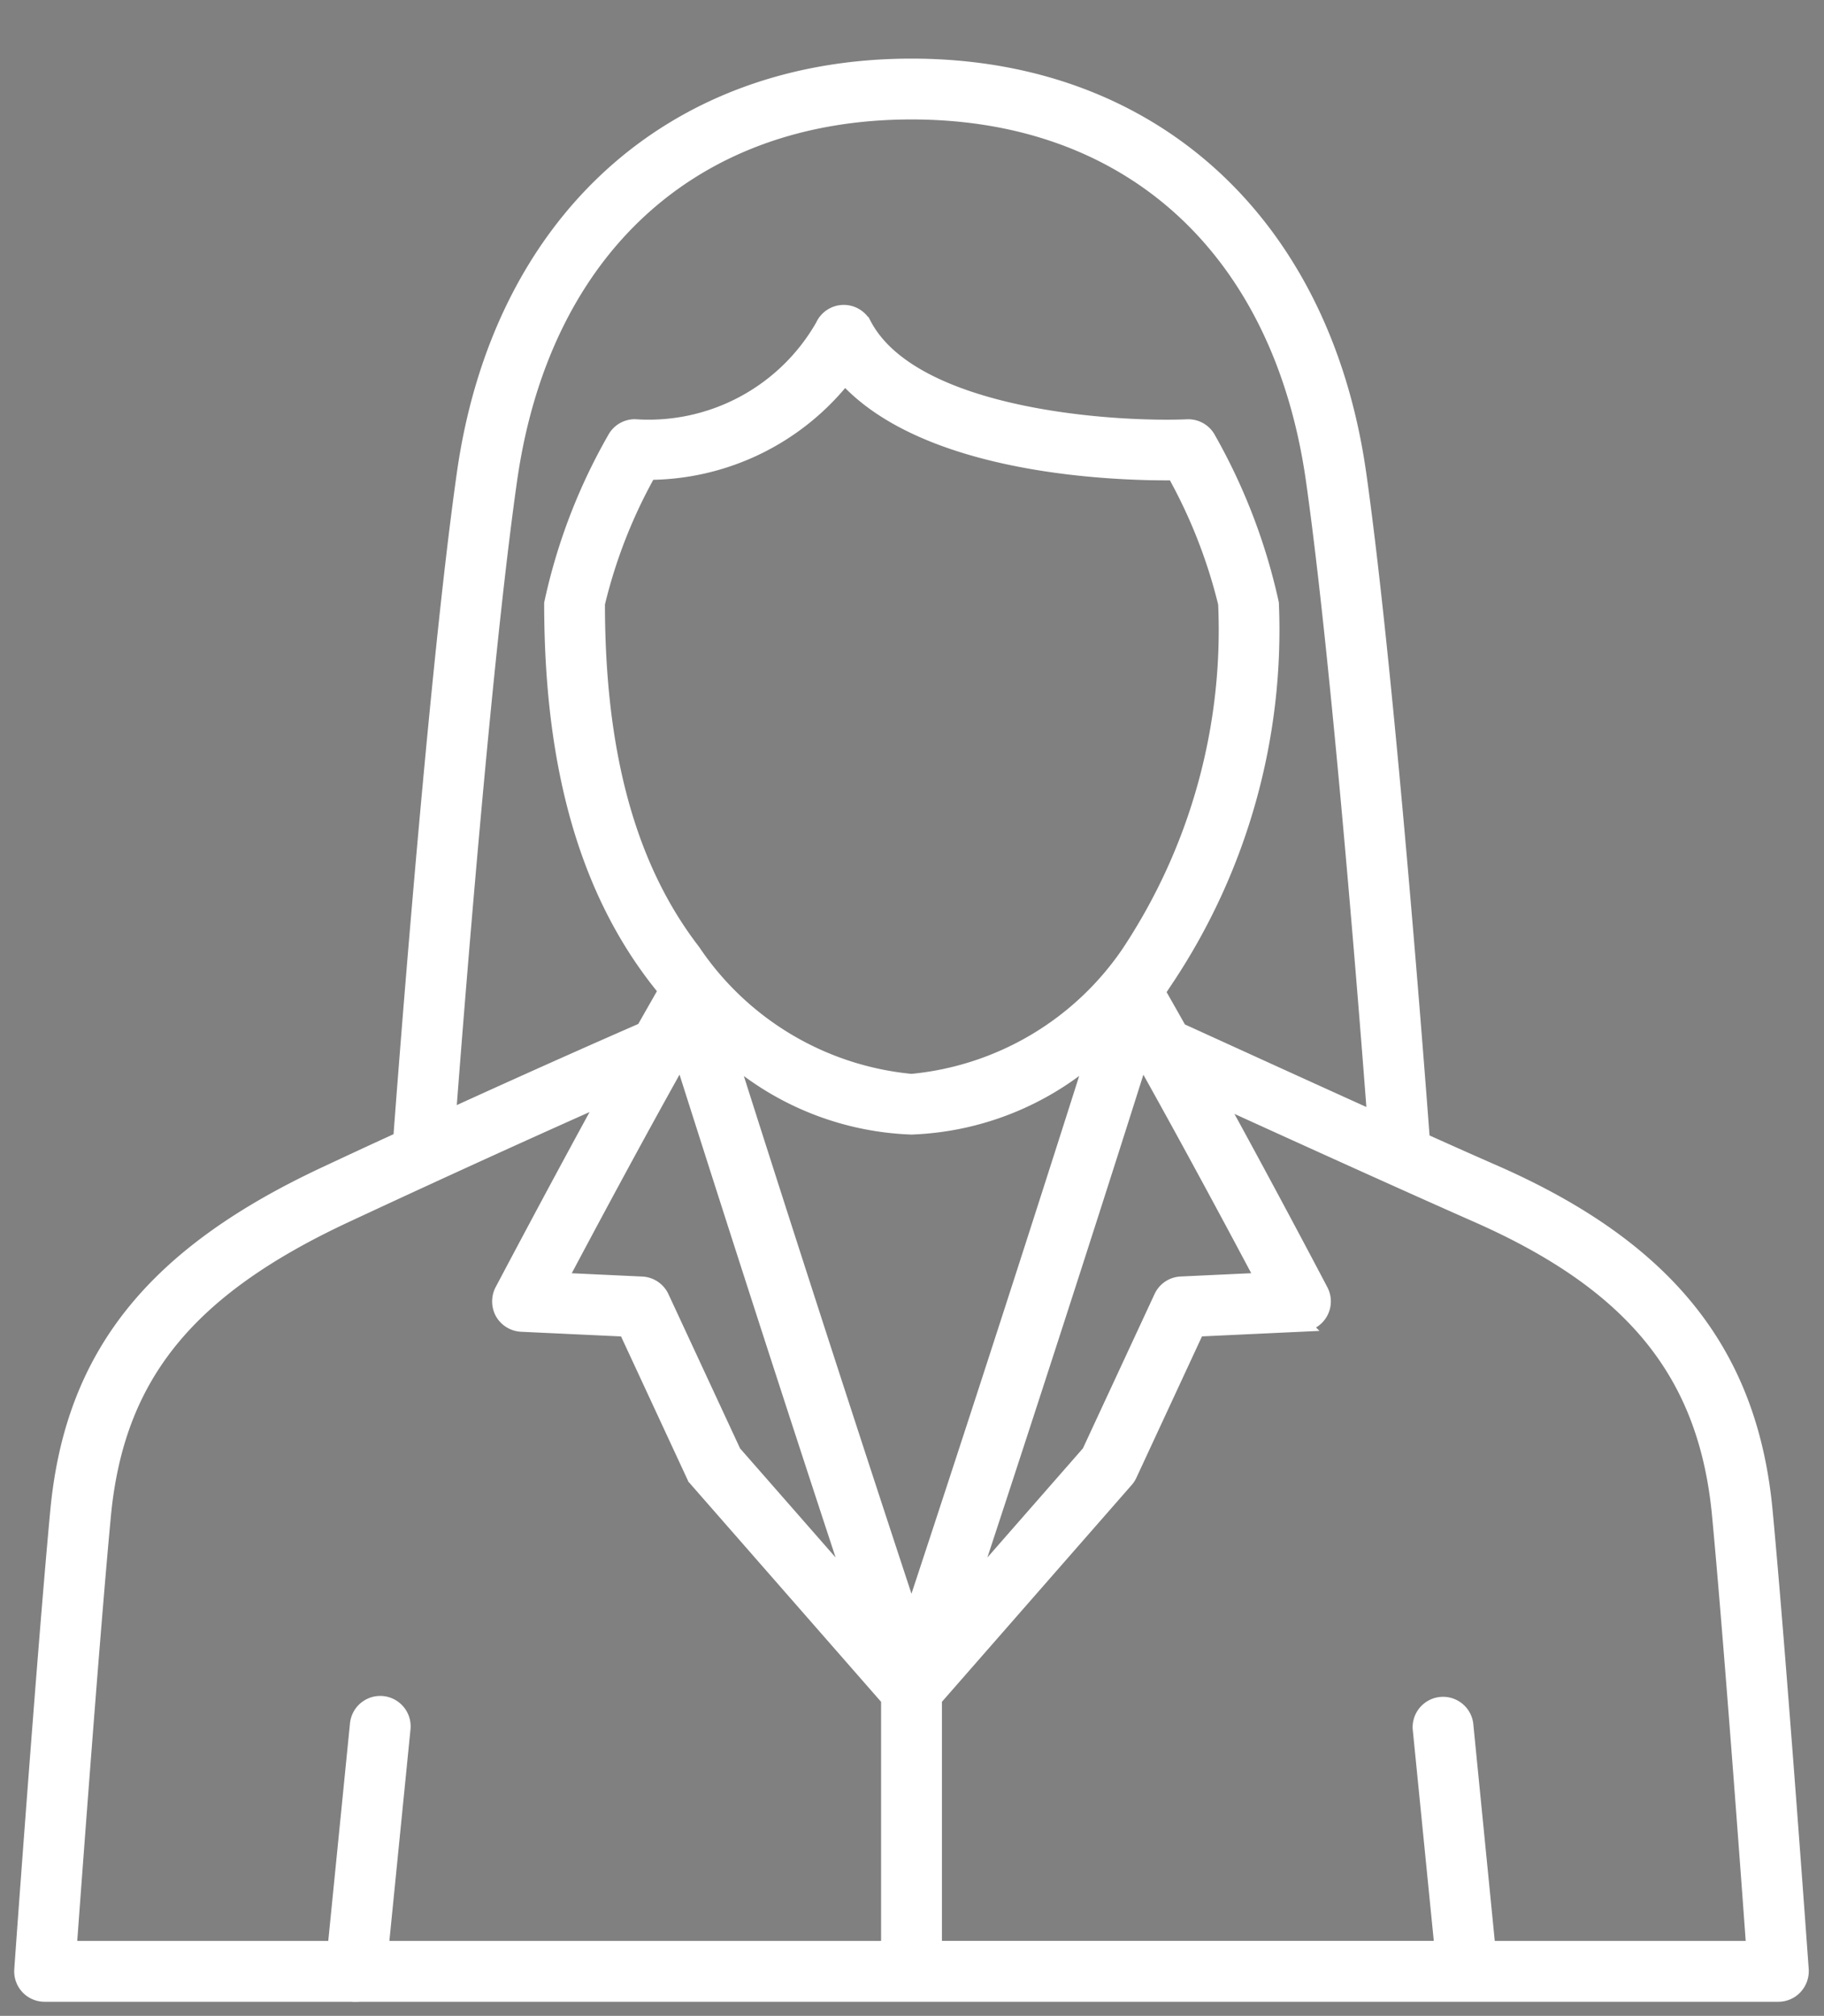 <svg xmlns="http://www.w3.org/2000/svg" xmlns:xlink="http://www.w3.org/1999/xlink" width="41" height="45.294" viewBox="0 0 41 45.294">
  <rect x="0" y="0" width="41" height="45.294" fill="#808080" stroke="none"/>
  <defs>
    <clipPath id="clip-path">
      <rect id="長方形_285" data-name="長方形 285" width="40.976" height="44.294" fill="none"/>
    </clipPath>
  </defs>
  <g id="グループ_1000" data-name="グループ 1000" transform="translate(-20687 -6451)">
    <rect id="長方形_536" data-name="長方形 536" width="41" height="45" transform="translate(20687 6451)" fill="#1a1a1a" opacity="0"/>
    <g id="グループ_708" data-name="グループ 708" transform="translate(20687 6452)">
      <g id="グループ_468" data-name="グループ 468" transform="translate(0 0)" clip-path="url(#clip-path)">
        <path id="パス_438" data-name="パス 438" d="M39.351,32.631c-.333-3.547-2.2-5.884-6.05-7.584-.491-.214-1.06-.468-1.655-.736v-.02c-.008-.1-.75-10.181-1.429-14.965C29.413,3.682,25.565.175,20.169.175S10.924,3.682,10.124,9.326C9.45,14.063,8.717,23.981,8.694,24.283q-.787.359-1.663.77C3.123,26.871,1.316,29.138.986,32.631.687,35.811.18,42.868.177,42.938a.507.507,0,0,0,.5.547H39.656a.506.506,0,0,0,.372-.164.519.519,0,0,0,.135-.383c-.006-.07-.51-7.127-.812-10.307M11.13,9.47c.736-5.185,4.116-8.278,9.039-8.278S28.474,4.286,29.21,9.47c.586,4.122,1.221,12.23,1.381,14.367-1.971-.891-3.958-1.8-4.4-2-.172-.307-.344-.609-.51-.9.07-.085.141-.169.209-.257a14.134,14.134,0,0,0,2.363-8.438,13.2,13.2,0,0,0-1.412-3.69.505.505,0,0,0-.471-.273c-1.652.068-6.18-.211-7.274-2.3a.508.508,0,0,0-.913.031,4.517,4.517,0,0,1-4.232,2.267.506.506,0,0,0-.448.271,12.888,12.888,0,0,0-1.415,3.693c0,3.617.772,6.377,2.365,8.438.068.087.135.172.206.257-.164.288-.335.586-.507.891-.4.175-1.974.86-4.4,1.968.169-2.193.8-10.231,1.381-14.328m9.039,25.58c-1.852-5.61-3.392-10.426-4.111-12.693A6.562,6.562,0,0,0,20.169,24a6.576,6.576,0,0,0,4.113-1.644c-.719,2.267-2.258,7.082-4.113,12.693m4.914-14.987a6.67,6.67,0,0,1-4.914,2.924,6.675,6.675,0,0,1-4.914-2.924c-1.449-1.878-2.151-4.435-2.151-7.818A11.48,11.48,0,0,1,14.262,9.29a5.629,5.629,0,0,0,4.407-2.154C20.516,9.2,24.84,9.315,26.081,9.3a11.714,11.714,0,0,1,1.156,2.941,13.119,13.119,0,0,1-2.154,7.818M15,22.391c.643,2.021,2.1,6.6,3.9,12.05l-2.732-3.118-1.621-3.49a.51.51,0,0,0-.44-.293l-1.858-.087c.569-1.074,1.7-3.186,2.752-5.061m10.336,0c1.054,1.875,2.185,3.987,2.754,5.061l-1.861.087a.505.505,0,0,0-.437.293l-1.621,3.49L21.44,34.441c1.8-5.447,3.256-10.028,3.9-12.05M2,32.727c.3-3.127,1.878-5.083,5.461-6.752,2.614-1.218,4.646-2.131,5.875-2.676-1.226,2.233-2.343,4.359-2.36,4.387a.521.521,0,0,0,.008.491.514.514,0,0,0,.417.254l2.354.11,1.522,3.279a.414.414,0,0,0,.079.118l4.305,4.917v5.613H1.229c.127-1.723.522-7.088.77-9.741m31.122,9.741-.5-5.049a.509.509,0,0,0-1.012.1l.493,4.948H20.679V36.854l4.305-4.917a.482.482,0,0,0,.079-.118l1.522-3.279,2.351-.11a.507.507,0,0,0,.426-.744c-.014-.028-1.119-2.134-2.34-4.353,1.576.719,4.178,1.9,5.867,2.645,3.521,1.553,5.151,3.572,5.45,6.749.251,2.653.646,8.018.77,9.741Z" transform="translate(0.319 0.317)" fill="#033a7d"/>
        <path id="パス_439" data-name="パス 439" d="M39.351,32.631c-.333-3.547-2.2-5.884-6.05-7.584-.491-.214-1.06-.468-1.655-.736v-.02c-.008-.1-.75-10.181-1.429-14.965C29.413,3.682,25.565.175,20.169.175S10.924,3.682,10.124,9.326C9.45,14.063,8.717,23.981,8.694,24.283q-.787.359-1.663.77C3.123,26.871,1.316,29.138.986,32.631.687,35.811.18,42.868.177,42.938a.507.507,0,0,0,.5.547H39.656a.506.506,0,0,0,.372-.164.519.519,0,0,0,.135-.383C40.158,42.868,39.653,35.811,39.351,32.631ZM11.13,9.47c.736-5.185,4.116-8.278,9.039-8.278S28.474,4.286,29.21,9.47c.586,4.122,1.221,12.23,1.381,14.367-1.971-.891-3.958-1.8-4.4-2-.172-.307-.344-.609-.51-.9.07-.085.141-.169.209-.257a14.134,14.134,0,0,0,2.363-8.438,13.2,13.2,0,0,0-1.412-3.69.505.505,0,0,0-.471-.273c-1.652.068-6.18-.211-7.274-2.3a.508.508,0,0,0-.913.031,4.517,4.517,0,0,1-4.232,2.267.506.506,0,0,0-.448.271,12.888,12.888,0,0,0-1.415,3.693c0,3.617.772,6.377,2.365,8.438.068.087.135.172.206.257-.164.288-.335.586-.507.891-.4.175-1.974.86-4.4,1.968C9.918,21.6,10.546,13.567,11.13,9.47Zm9.039,25.58c-1.852-5.61-3.392-10.426-4.111-12.693A6.562,6.562,0,0,0,20.169,24a6.576,6.576,0,0,0,4.113-1.644C23.563,24.624,22.024,29.439,20.169,35.05Zm4.914-14.987a6.67,6.67,0,0,1-4.914,2.924,6.675,6.675,0,0,1-4.914-2.924c-1.449-1.878-2.151-4.435-2.151-7.818A11.48,11.48,0,0,1,14.262,9.29a5.629,5.629,0,0,0,4.407-2.154C20.516,9.2,24.84,9.315,26.081,9.3a11.714,11.714,0,0,1,1.156,2.941A13.119,13.119,0,0,1,25.083,20.062ZM15,22.391c.643,2.021,2.1,6.6,3.9,12.05l-2.732-3.118-1.621-3.49a.51.51,0,0,0-.44-.293l-1.858-.087C12.819,26.378,13.947,24.266,15,22.391Zm10.336,0c1.054,1.875,2.185,3.987,2.754,5.061l-1.861.087a.505.505,0,0,0-.437.293l-1.621,3.49L21.44,34.441C23.236,28.994,24.7,24.413,25.337,22.391ZM2,32.727c.3-3.127,1.878-5.083,5.461-6.752,2.614-1.218,4.646-2.131,5.875-2.676-1.226,2.233-2.343,4.359-2.36,4.387a.521.521,0,0,0,.008.491.514.514,0,0,0,.417.254l2.354.11,1.522,3.279a.414.414,0,0,0,.079.118l4.305,4.917v5.613H1.229C1.356,40.745,1.75,35.38,2,32.727Zm31.122,9.741-.5-5.049a.509.509,0,0,0-1.012.1l.493,4.948H20.679V36.854l4.305-4.917a.482.482,0,0,0,.079-.118l1.522-3.279,2.351-.11a.507.507,0,0,0,.426-.744c-.014-.028-1.119-2.134-2.34-4.353,1.576.719,4.178,1.9,5.867,2.645,3.521,1.553,5.151,3.572,5.45,6.749.251,2.653.646,8.018.77,9.741Z" transform="translate(0.319 0.317)" fill="#fff" stroke="#fff" stroke-miterlimit="10" stroke-width="0.35"/>
        <path id="パス_440" data-name="パス 440" d="M3.166,19.746l-.051,0a.511.511,0,0,1-.457-.555l.55-5.506a.508.508,0,1,1,1.012.1l-.55,5.509a.505.505,0,0,1-.5.457" transform="translate(4.833 24.054)" fill="#033a7d"/>
        <path id="パス_441" data-name="パス 441" d="M3.166,19.746l-.051,0a.511.511,0,0,1-.457-.555l.55-5.506a.508.508,0,1,1,1.012.1l-.55,5.509A.505.505,0,0,1,3.166,19.746Z" transform="translate(4.833 24.054)" fill="#fff" stroke="#fff" stroke-miterlimit="10" stroke-width="0.35"/>
      </g>
    </g>
  </g>
</svg>
